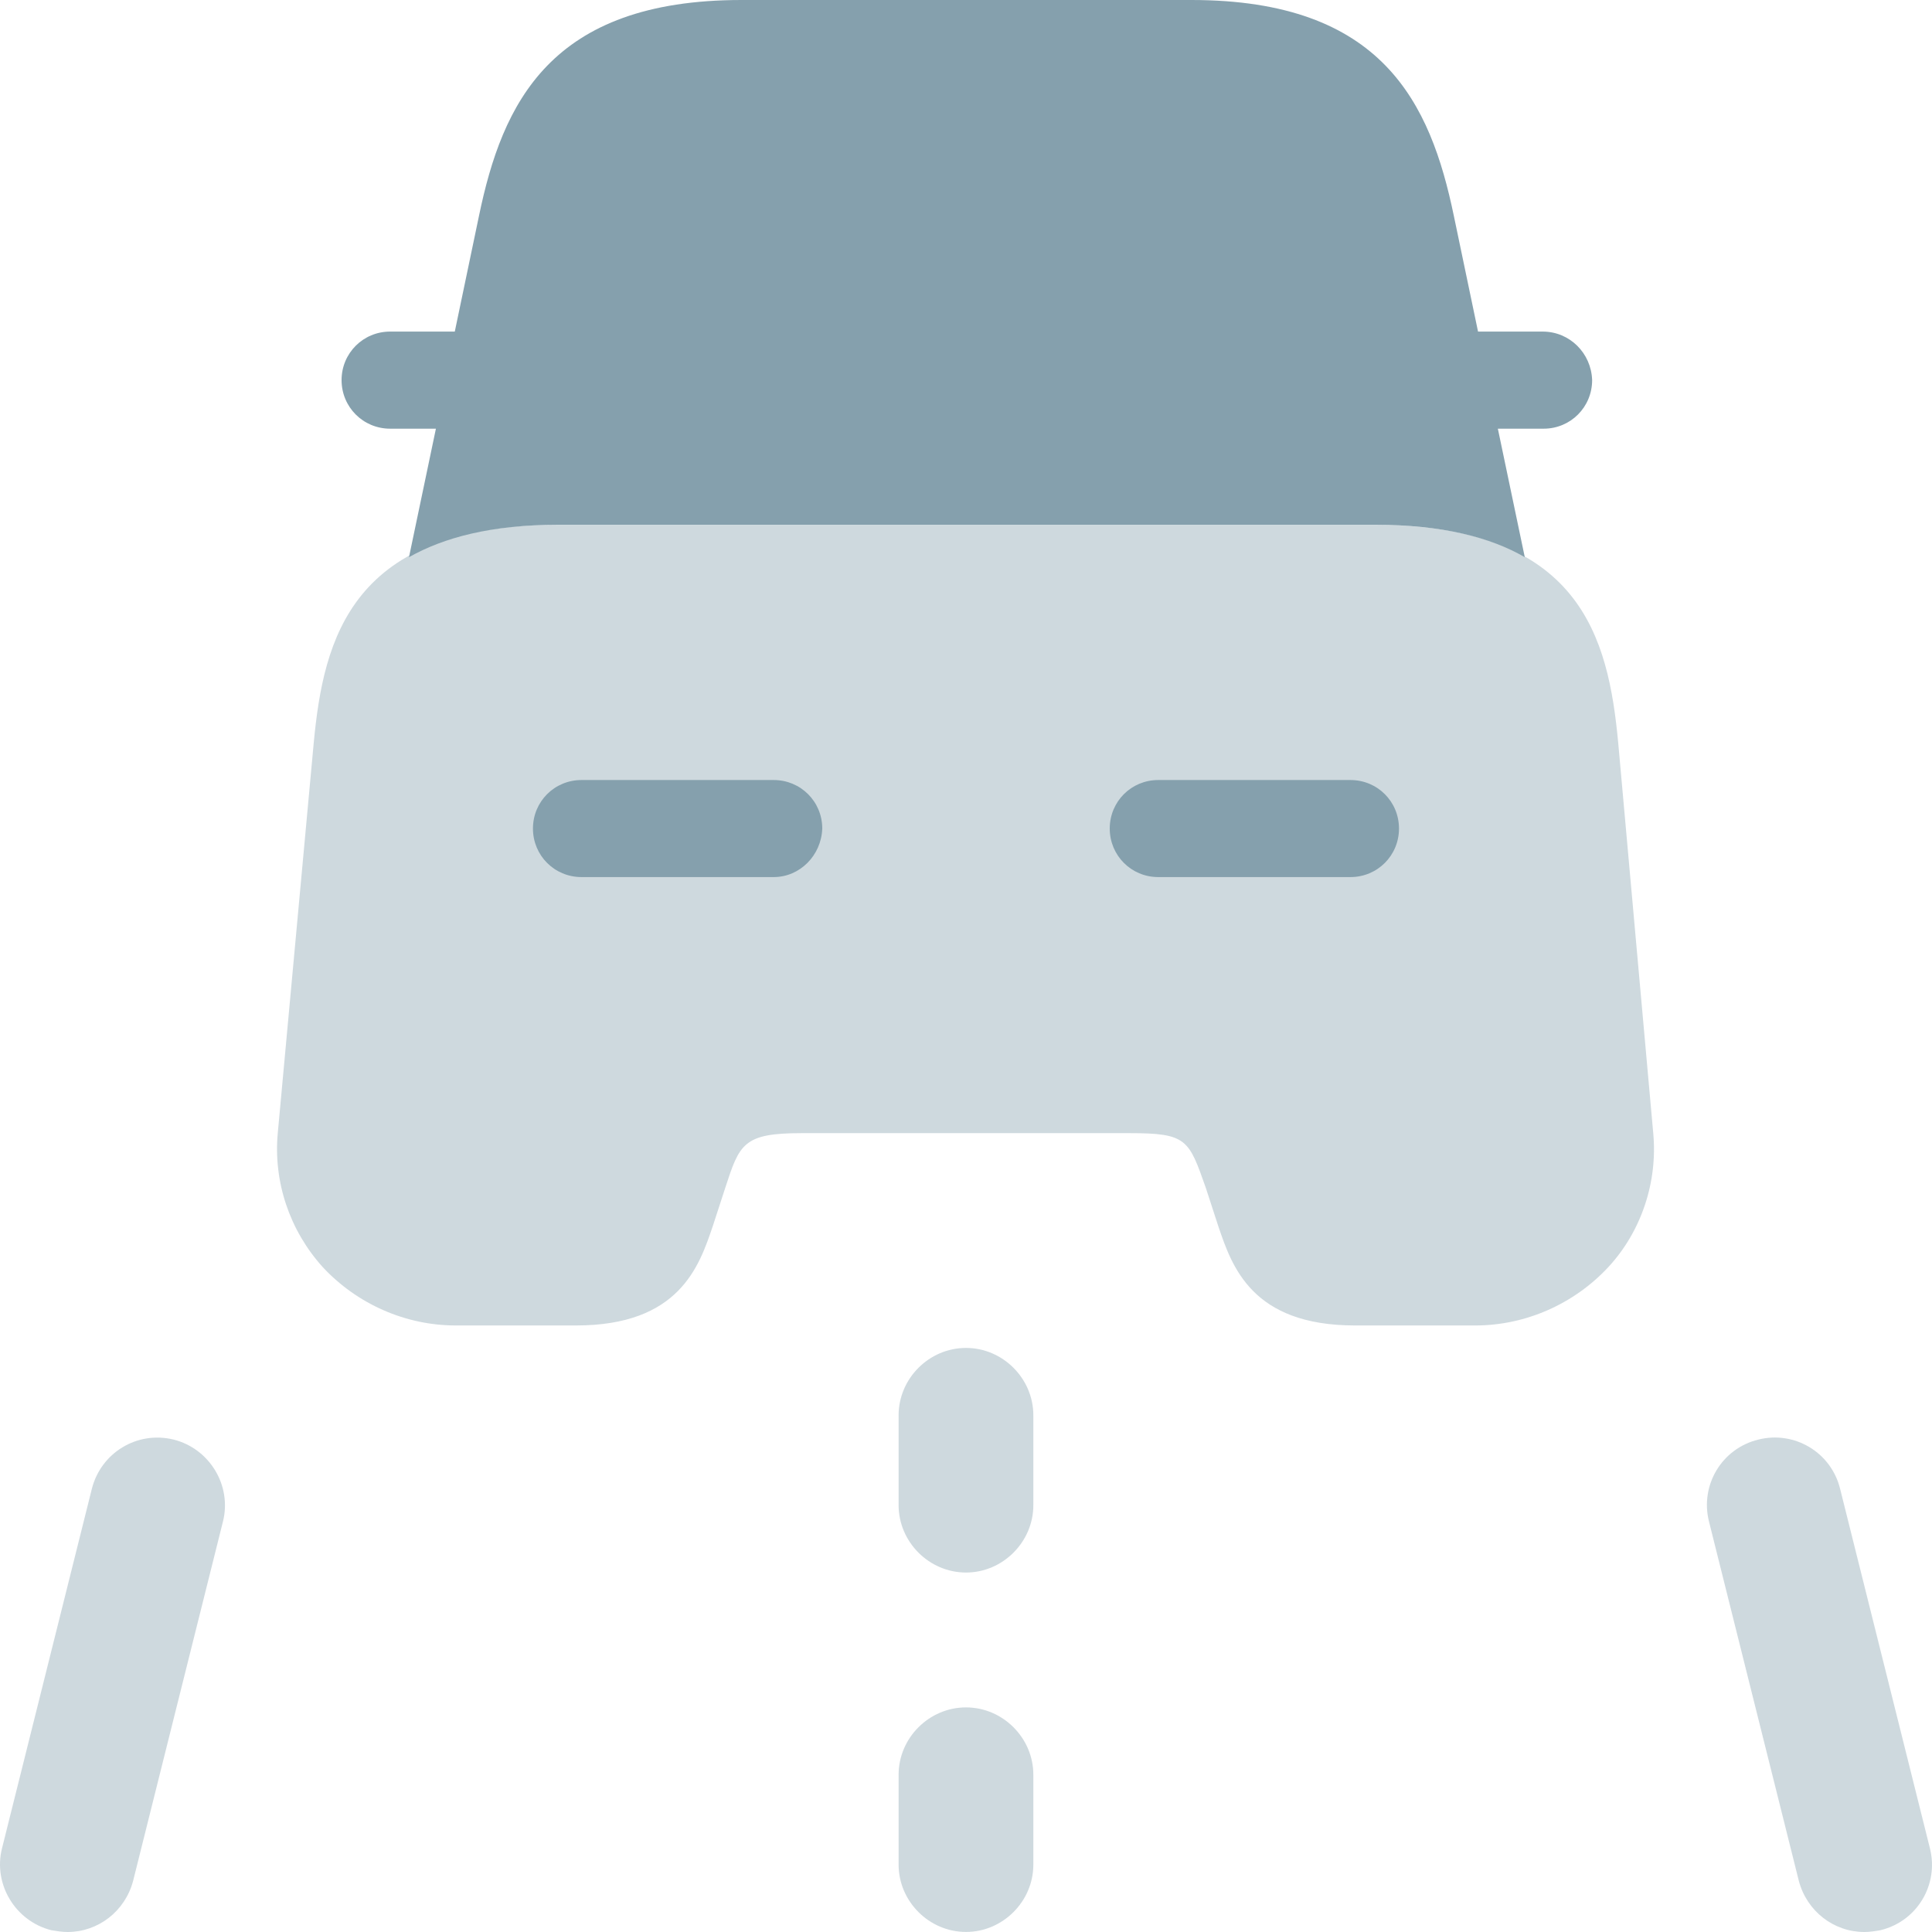 <svg width="35" height="35" viewBox="0 0 35 35" fill="none" xmlns="http://www.w3.org/2000/svg">
<g opacity="0.4">
<path d="M17.5 28.488C16.832 28.488 16.279 27.934 16.279 27.267V25.64C16.279 24.972 16.832 24.419 17.5 24.419C18.167 24.419 18.72 24.972 18.72 25.64V27.267C18.72 27.934 18.167 28.488 17.5 28.488Z" fill="#85A0AD"/>
<path d="M17.5 34.999C16.832 34.999 16.279 34.446 16.279 33.779V32.151C16.279 31.484 16.832 30.931 17.5 30.931C18.167 30.931 18.72 31.484 18.72 32.151V33.779C18.72 34.446 18.167 34.999 17.5 34.999Z" fill="#85A0AD"/>
<path d="M1.224 35C1.126 35 1.029 34.984 0.931 34.968C0.28 34.805 -0.127 34.137 0.036 33.486L1.663 26.975C1.826 26.323 2.477 25.917 3.144 26.079C3.796 26.242 4.202 26.91 4.04 27.561L2.412 34.072C2.266 34.626 1.777 35 1.224 35Z" fill="#85A0AD"/>
<path d="M33.775 35C33.222 35 32.733 34.626 32.587 34.072L30.959 27.56C30.797 26.909 31.187 26.242 31.855 26.079C32.506 25.916 33.173 26.307 33.336 26.974L34.963 33.486C35.126 34.137 34.735 34.805 34.068 34.967C33.97 34.984 33.873 35 33.775 35Z" fill="#85A0AD"/>
<path d="M29.316 13.463C29.137 11.542 28.632 9.508 24.905 9.508H10.094C6.367 9.508 5.862 11.559 5.683 13.463L5.032 20.528C4.951 21.407 5.244 22.287 5.846 22.954C6.465 23.621 7.344 24.012 8.255 24.012H10.436C12.308 24.012 12.666 22.938 12.91 22.221L13.138 21.521C13.398 20.724 13.463 20.528 14.521 20.528H20.462C21.503 20.528 21.536 20.642 21.845 21.521L22.073 22.221C22.317 22.938 22.675 24.012 24.547 24.012H26.728C27.639 24.012 28.518 23.621 29.137 22.954C29.739 22.303 30.032 21.407 29.95 20.528L29.316 13.463Z" fill="#85A0AD"/>
</g>
<path d="M27.948 6.007H26.793C26.776 6.007 26.776 6.007 26.776 6.007L26.337 3.907C25.914 1.873 25.051 0 21.585 0H18.378H16.637H13.431C9.964 0 9.101 1.873 8.678 3.907L8.239 6.007C8.222 6.007 8.222 6.007 8.222 6.007H7.067C6.579 6.007 6.188 6.398 6.188 6.886C6.188 7.375 6.579 7.766 7.067 7.766H7.897L7.409 10.094C8.043 9.735 8.906 9.507 10.11 9.507H24.921C26.125 9.507 27.004 9.735 27.623 10.094L27.135 7.766H27.965C28.453 7.766 28.843 7.375 28.843 6.886C28.827 6.398 28.437 6.007 27.948 6.007Z" fill="#85A0AD"/>
<path d="M14.017 15.889H10.534C10.045 15.889 9.655 15.498 9.655 15.01C9.655 14.521 10.045 14.131 10.534 14.131H14.017C14.505 14.131 14.896 14.521 14.896 15.01C14.879 15.498 14.489 15.889 14.017 15.889Z" fill="#85A0AD"/>
<path d="M24.465 15.889H20.982C20.494 15.889 20.104 15.498 20.104 15.01C20.104 14.521 20.494 14.131 20.982 14.131H24.465C24.954 14.131 25.344 14.521 25.344 15.01C25.344 15.498 24.954 15.889 24.465 15.889Z" fill="#85A0AD"/>
</svg>
